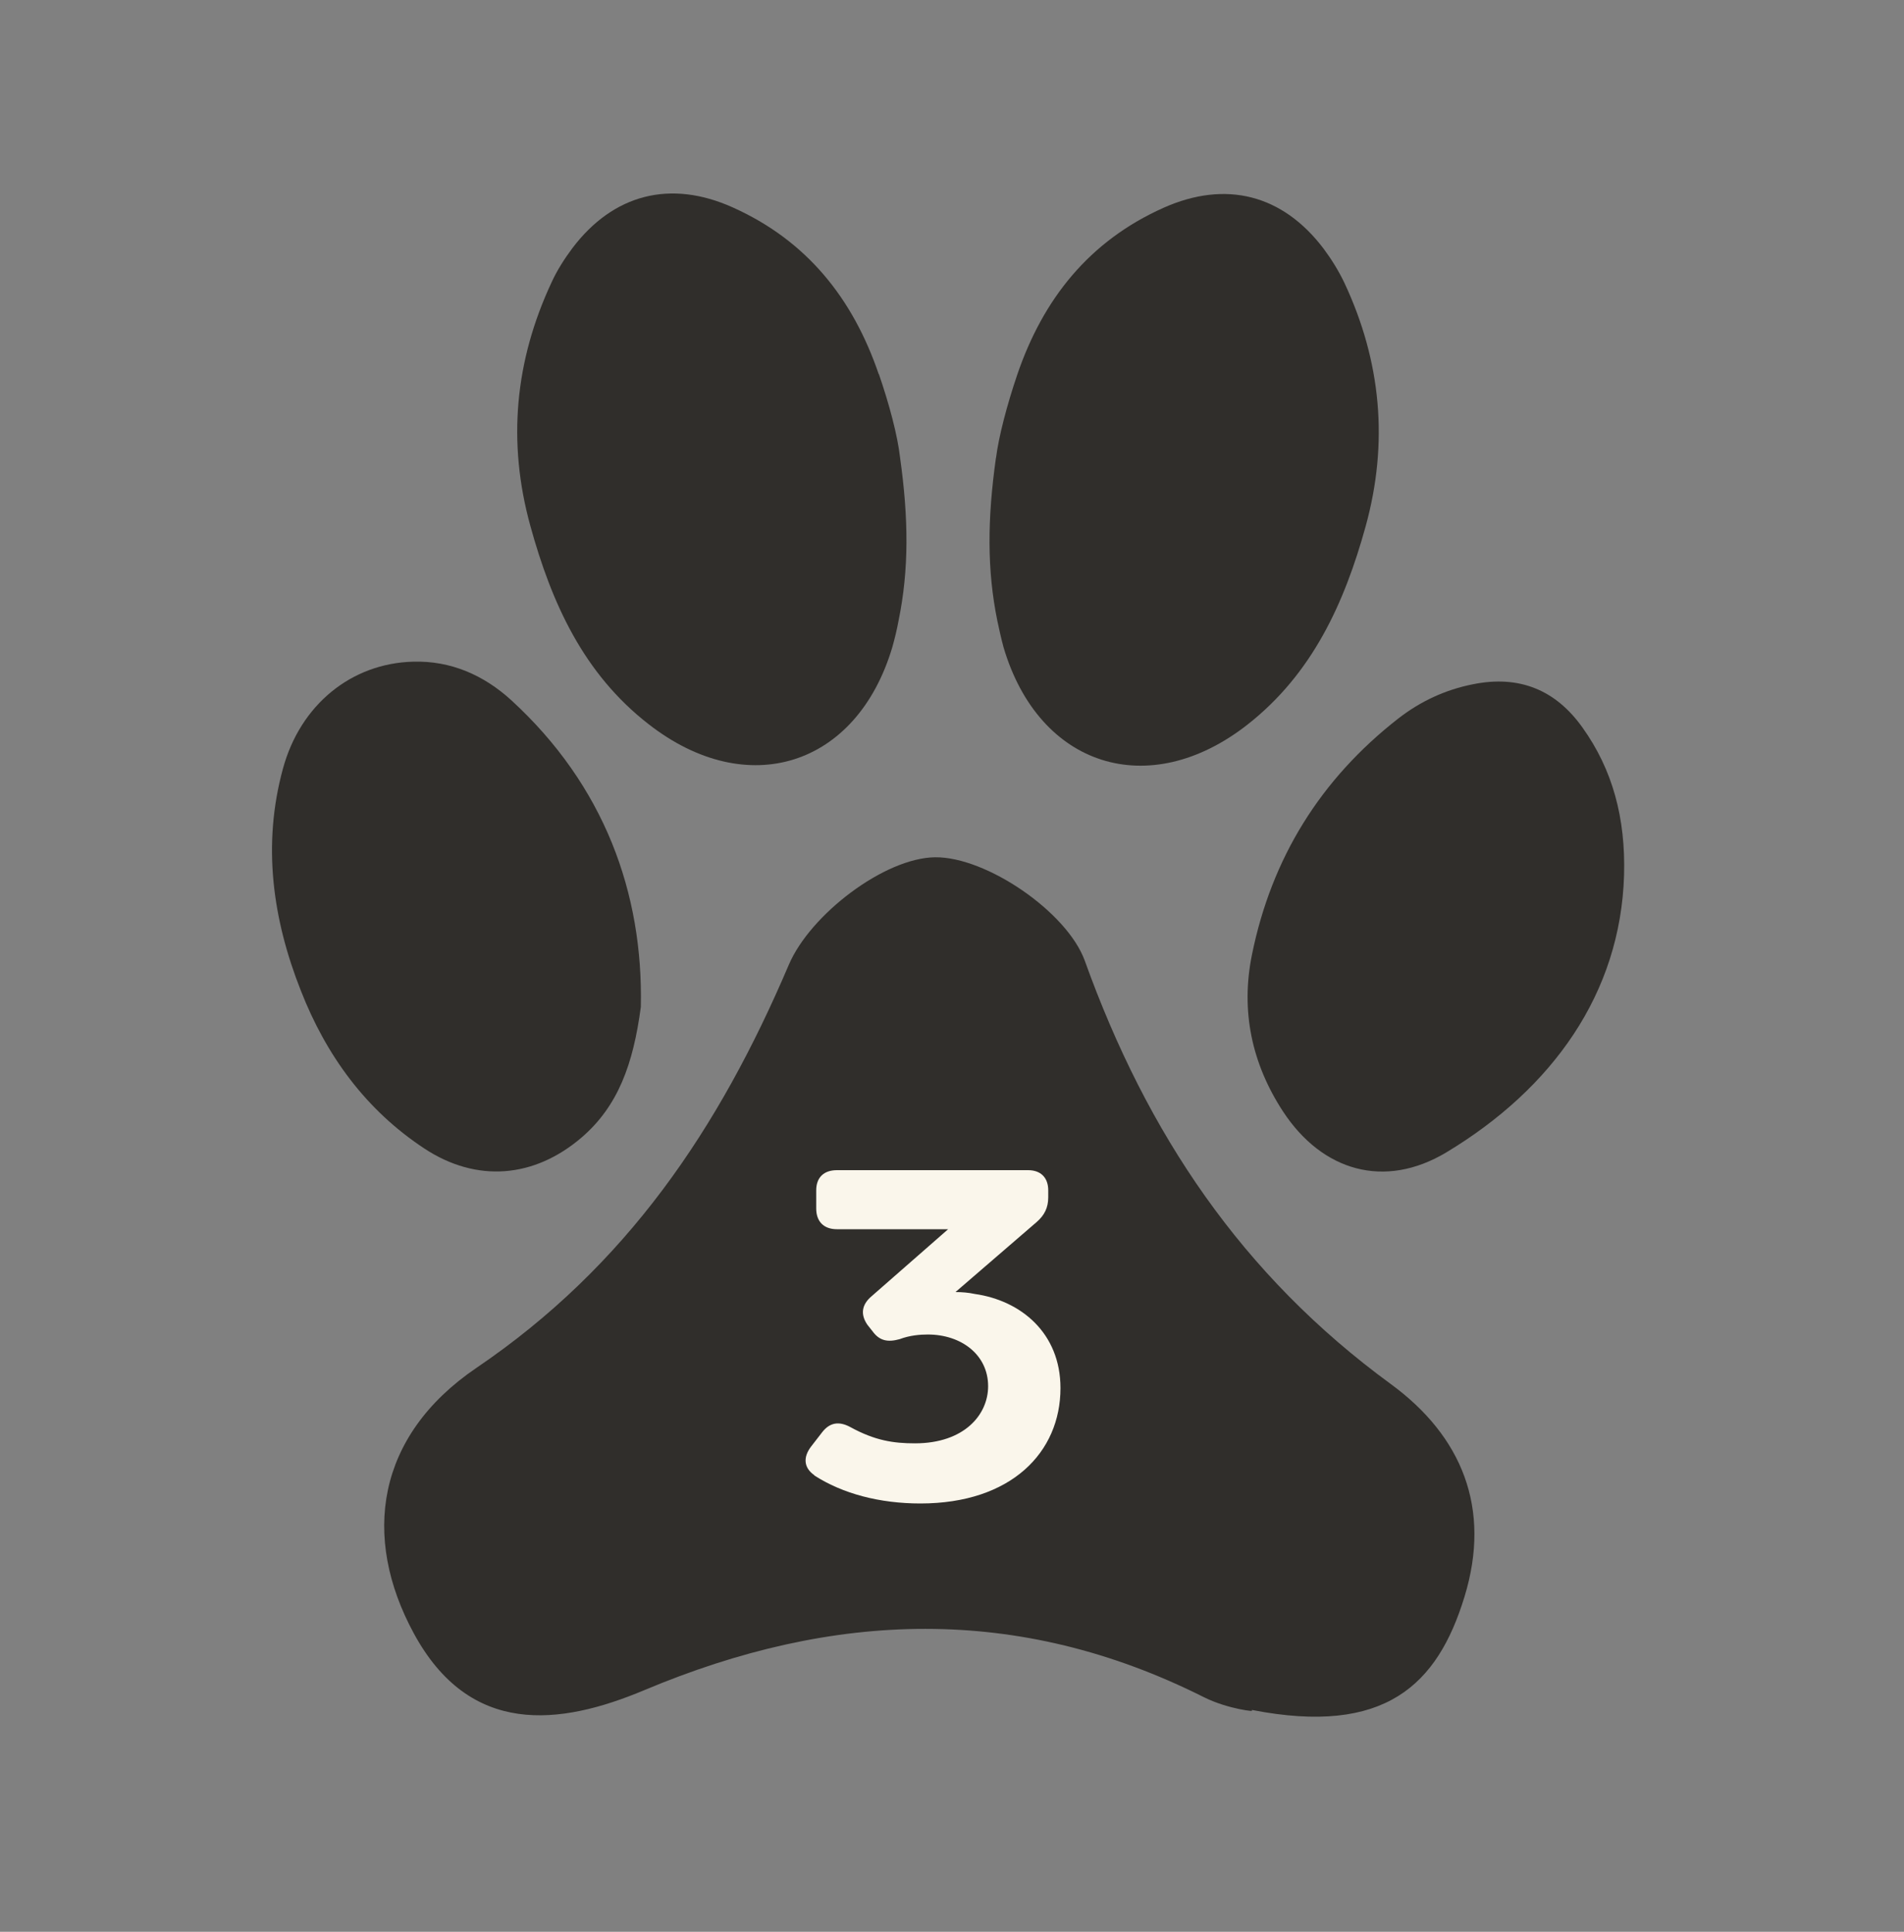 <?xml version="1.0" encoding="UTF-8"?> <svg xmlns="http://www.w3.org/2000/svg" width="70" height="71" viewBox="0 0 70 71" fill="none"><rect x="0" y="0" width="70" height="71" fill="#808080" stroke="none"/><path d="M46.011 62.868C46.241 62.928 45.161 62.828 44.261 62.378C37.431 58.948 30.641 59.198 23.691 62.118C20.571 63.428 17.271 63.828 15.211 60.028C13.291 56.488 13.831 52.778 17.511 50.278C23.041 46.528 26.431 41.488 29.001 35.458C29.791 33.608 32.521 31.528 34.381 31.508C36.261 31.488 39.231 33.518 39.881 35.308C42.171 41.678 45.671 46.878 51.131 50.868C53.741 52.778 54.841 55.428 53.841 58.688C52.851 61.928 50.921 63.798 46.031 62.848L46.011 62.868Z" fill="#302E2B"></path><path d="M23.56 37.008C23.28 39.118 22.72 40.658 21.38 41.809C19.64 43.298 17.53 43.478 15.61 42.218C13.45 40.798 11.99 38.788 11.06 36.408C10.02 33.779 9.64 31.049 10.4 28.259C11.04 25.898 12.92 24.378 15.19 24.319C16.58 24.279 17.79 24.819 18.79 25.729C22.22 28.869 23.65 32.828 23.56 37.008Z" fill="#302E2B"></path><path d="M58.178 26.738C57.188 25.348 55.848 24.808 54.158 25.148C53.138 25.348 52.218 25.778 51.408 26.408C48.548 28.638 46.748 31.538 46.028 35.088C45.608 37.148 46.018 39.088 47.168 40.848C48.618 43.058 50.908 43.708 53.168 42.358C57.078 40.008 59.578 36.508 59.708 32.168C59.768 30.068 59.288 28.288 58.178 26.738Z" fill="#302E2B"></path><path d="M32.308 13.758C31.358 10.968 29.658 8.838 26.928 7.618C24.648 6.598 22.548 7.128 21.038 9.128C20.748 9.518 20.478 9.938 20.278 10.378C18.928 13.268 18.648 16.248 19.498 19.328C20.278 22.158 21.448 24.758 23.848 26.618C27.478 29.448 31.508 28.168 32.808 23.778C32.898 23.458 32.978 23.128 33.038 22.798C33.418 20.938 33.408 19.068 33.088 16.798C32.998 16.008 32.698 14.868 32.308 13.738V13.758Z" fill="#302E2B"></path><path d="M36.617 16.817C36.297 19.087 36.287 20.957 36.667 22.817C36.737 23.147 36.807 23.467 36.897 23.797C38.197 28.187 42.237 29.467 45.857 26.637C48.247 24.767 49.427 22.167 50.207 19.347C51.057 16.267 50.777 13.277 49.427 10.397C49.217 9.957 48.957 9.537 48.667 9.147C47.157 7.147 45.067 6.617 42.777 7.637C40.047 8.857 38.347 10.987 37.397 13.777C37.017 14.897 36.717 16.047 36.617 16.837V16.817Z" fill="#302E2B"></path><path d="M29.938 54.218C29.538 53.938 29.528 53.548 29.818 53.168L30.228 52.638C30.508 52.278 30.848 52.228 31.258 52.448C32.168 52.948 32.848 53.048 33.638 53.048C35.448 53.048 36.328 51.998 36.328 50.948C36.328 49.798 35.348 49.048 34.108 49.048C33.828 49.048 33.448 49.078 33.078 49.218C32.648 49.338 32.338 49.288 32.078 48.928L31.888 48.688C31.628 48.308 31.678 47.948 32.048 47.638L34.858 45.178H30.768C30.288 45.178 30.008 44.898 30.008 44.418V43.748C30.008 43.278 30.288 43.008 30.768 43.008H37.798C38.268 43.008 38.538 43.288 38.538 43.748V44.008C38.538 44.388 38.398 44.668 38.108 44.918L35.128 47.488C35.368 47.488 35.608 47.508 35.838 47.558C37.528 47.798 38.988 48.988 38.988 51.018C38.988 53.378 37.178 55.258 33.838 55.258C32.338 55.258 30.978 54.898 29.938 54.228V54.218Z" fill="#FAF6EB"></path></svg> 
